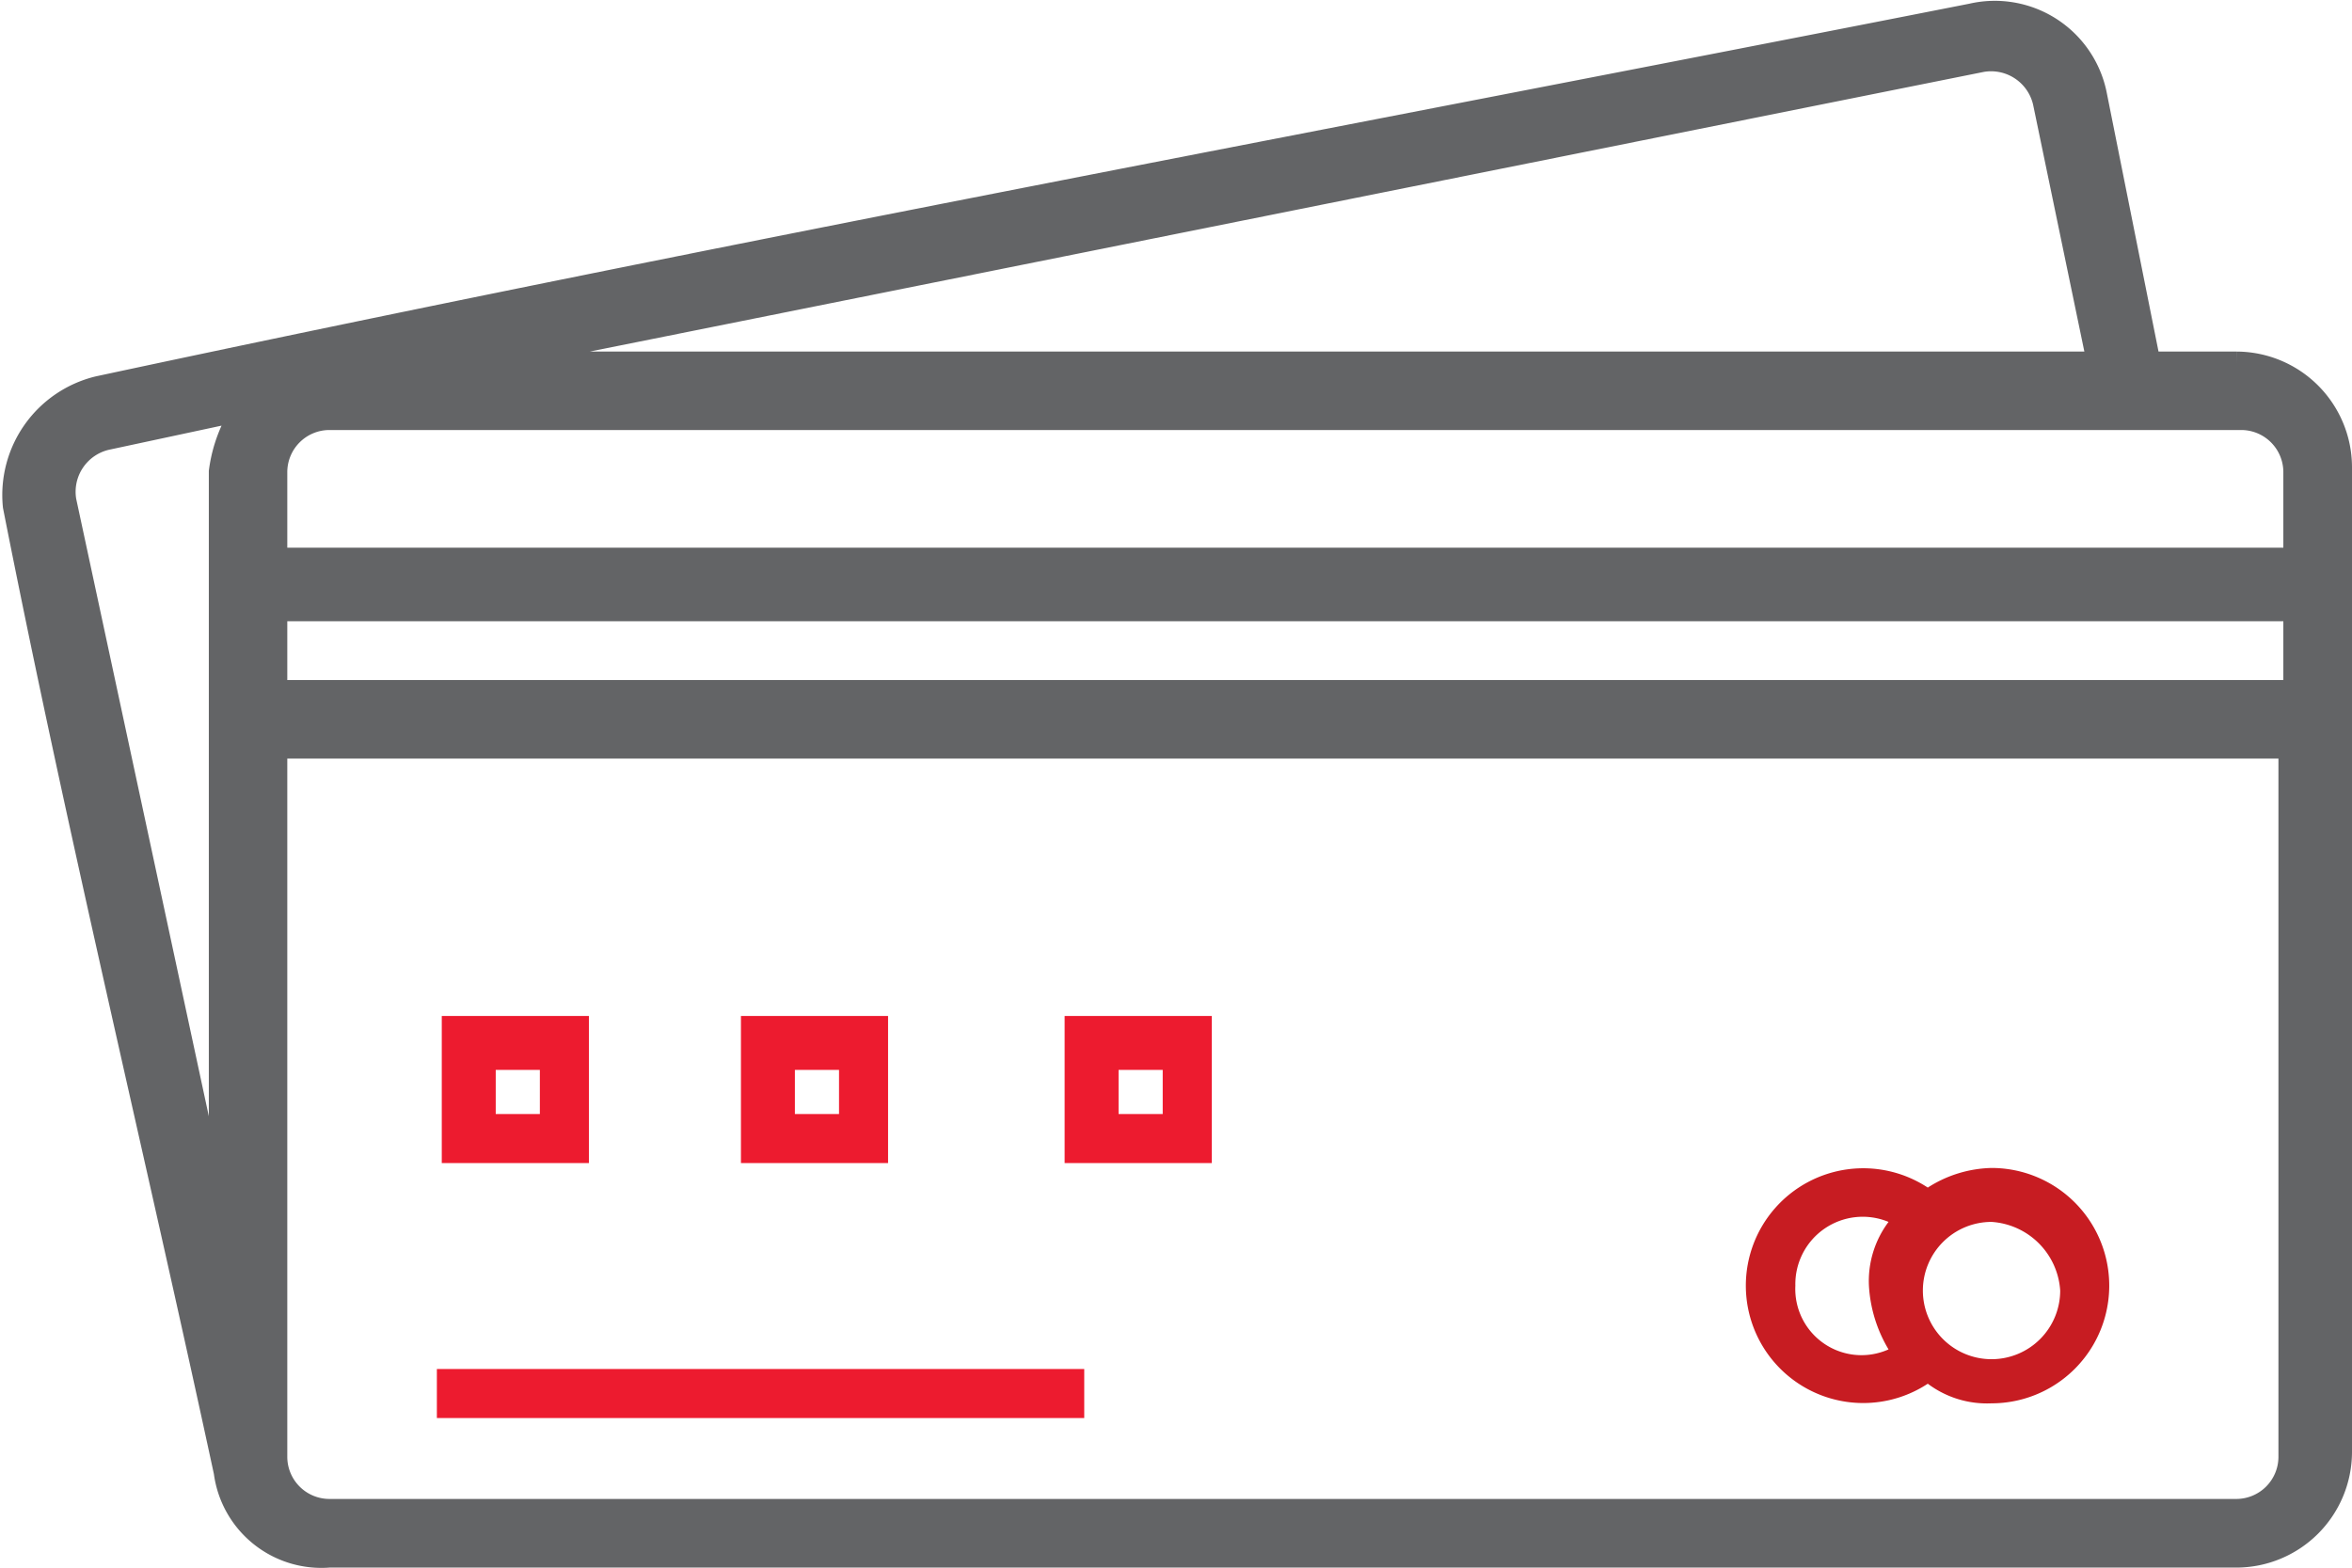 <svg xmlns="http://www.w3.org/2000/svg" width="47.958" height="31.986" viewBox="0 0 47.958 31.986">
  <g id="paymybill" transform="translate(-0.692 -0.18)">
    <path id="Path_676" data-name="Path 676" d="M10.2,20.9h2.5v3h-3v-3ZM11.7,22h-.9v.9h.9Z" fill="#ed1b2f"/>
    <path id="Path_677" data-name="Path 677" d="M22.9,20.9h2.5v3h-3v-3ZM24.4,22h-.9v.9h.9Z" fill="#ed1b2f"/>
    <path id="Path_678" data-name="Path 678" d="M16.3,20.9h2.5v3h-3v-3ZM17.8,22h-.9v.9h.9Z" fill="#ed1b2f"/>
    <path id="Path_679" data-name="Path 679" d="M9.6,28.1H22.8v1H9.6Z" fill="#ed1b2f"/>
    <path id="Path_680" data-name="Path 680" d="M5.3,30.2C3.9,23.7,2.3,17.1,1,10.5A2.239,2.239,0,0,1,2.7,8.1C15.3,5.4,28.2,3,40.9.5a2.077,2.077,0,0,1,2.5,1.6l1.1,5.5h1.8a2.112,2.112,0,0,1,2.1,2.1V29.8a2.112,2.112,0,0,1-2.1,2.1H7.4a1.962,1.962,0,0,1-2.1-1.7Zm1-18.6H47.5V9.8a1.11,1.11,0,0,0-1.1-1.1H7.4A1.11,1.11,0,0,0,6.3,9.8Zm41.1,3.8H6.3V29.9A1.11,1.11,0,0,0,7.4,31H46.3a1.11,1.11,0,0,0,1.1-1.1Zm0-2.8H6.3v1.7H47.5V12.6Zm-3.9-5L42.4,2.3a1.13,1.13,0,0,0-1.3-.9L10.2,7.6ZM5.7,8.5l-2.8.6A1.13,1.13,0,0,0,2,10.4L5.2,25.3V9.8a2.947,2.947,0,0,1,.5-1.3Z" fill="#636466" stroke="#636466" stroke-miterlimit="10" stroke-width="0.5"/>
    <path id="Path_681" data-name="Path 681" d="M41.3,24a2.4,2.4,0,1,1,0,4.8,2.01,2.01,0,0,1-1.3-.4,2.394,2.394,0,1,1,0-4,2.5,2.5,0,0,1,1.3-.4Zm-2.1,3.7a2.836,2.836,0,0,1-.4-1.3,2.01,2.01,0,0,1,.4-1.3,1.374,1.374,0,0,0-1.9,1.3,1.35,1.35,0,0,0,1.9,1.3Zm2.1-2.6a1.4,1.4,0,1,0,1.4,1.4A1.5,1.5,0,0,0,41.3,25.1Z" fill="#c71c22"/>
  </g>
</svg>
